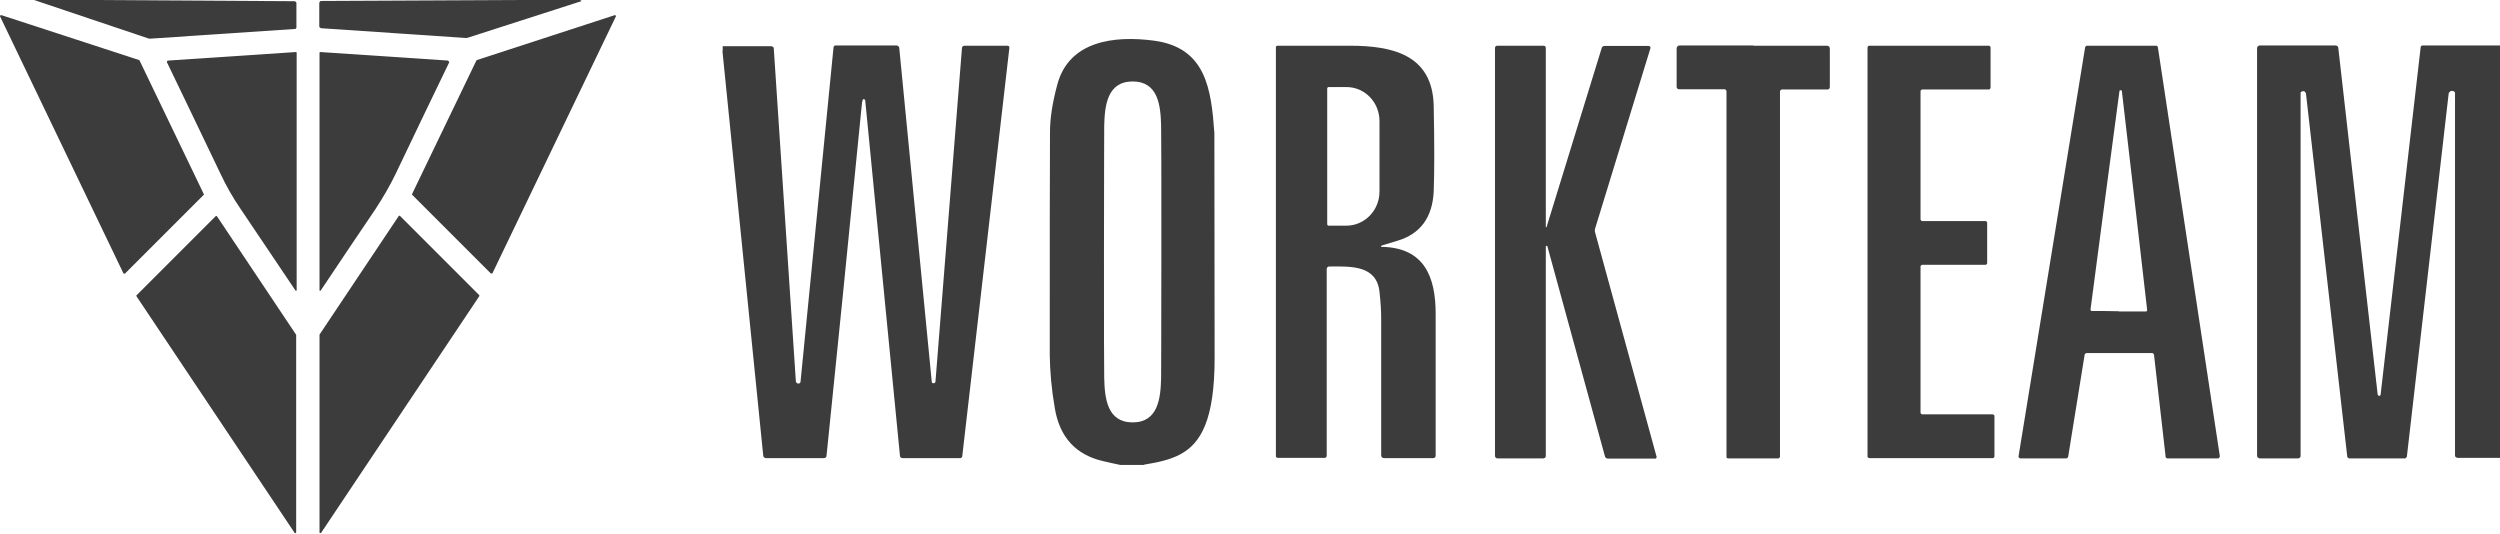 <?xml version="1.0" encoding="UTF-8"?>
<svg id="Capa_1" data-name="Capa 1" xmlns="http://www.w3.org/2000/svg" viewBox="0 0 102.81 21.94">
  <defs>
    <style>
      .cls-1 {
        fill: #3d3c3c;
      }
    </style>
  </defs>
  <path class="cls-1" d="M3.79,0l8.33.05s.07.03.07.07v1.02s-.02.05-.05.05l-5.96.4s-.05,0-.08-.01L1.4,0h2.39Z"/>
  <path class="cls-1" d="M23.85,0l.05.02s.01.03,0,.03l-4.66,1.5s-.07.02-.11.01l-5.93-.4s-.07-.03-.07-.07V.11s.03-.07.07-.07l8.31-.04h2.33Z"/>
  <path class="cls-1" d="M8.37,8.02l-3.23,3.23s-.05.01-.06,0L0,.67s.01-.06.05-.05l5.67,1.85s.02.01.02.02l2.64,5.49s0,.03,0,.04h0Z"/>
  <path class="cls-1" d="M20.19,11.25l-3.24-3.24s-.01-.03,0-.04l2.64-5.48s.01-.01.02-.02l5.68-1.85s.05.02.04.05l-5.08,10.57s-.04.02-.05,0h0Z"/>
  <path class="cls-1" d="M12.16,11.96c-.85-1.27-1.61-2.39-2.26-3.36-.33-.48-.6-.96-.83-1.45-.85-1.77-1.58-3.3-2.2-4.58-.02-.03,0-.08.05-.08l5.25-.35s.03.01.03.03v9.77s-.02.03-.04.01h0Z"/>
  <path class="cls-1" d="M13.18,11.96s-.04,0-.04-.01V2.17s.01-.03.03-.03l5.25.35s.06.04.05.08c-.62,1.29-1.36,2.81-2.2,4.58-.23.48-.51.96-.83,1.45-.66.97-1.41,2.09-2.26,3.36h0Z"/>
  <path class="cls-1" d="M5.62,12.14l3.25-3.25s.04-.01.05,0l3.26,4.88s0,.01,0,.02v8.11s-.05.05-.06.02l-6.51-9.74s0-.03,0-.05h0Z"/>
  <path class="cls-1" d="M16.46,8.89l3.25,3.25s.01.03,0,.04l-6.51,9.74s-.06.01-.06-.02v-8.12s0-.01,0-.02l3.26-4.88s.04-.02.05,0h0Z"/>
  <path class="cls-1" d="M47.06,19.12h-.99c-.24-.05-.47-.1-.72-.16-1.11-.26-1.77-.98-1.97-2.16-.14-.8-.2-1.53-.21-2.19,0-4.56,0-7.62.01-9.18,0-.56.1-1.21.3-1.95.48-1.81,2.36-2.02,3.96-1.81,2.16.28,2.37,2,2.5,3.8,0,.07,0,3.16.01,9.26,0,1.2-.13,2.12-.39,2.76-.48,1.19-1.36,1.43-2.52,1.62M45.4,10.36c0,3.1,0,4.83.01,5.19.02.83.12,1.82,1.17,1.82s1.15-1,1.17-1.82c0-.36.01-2.1.01-5.19s0-4.83-.01-5.19c-.02-.83-.12-1.82-1.17-1.82s-1.15,1-1.17,1.82c0,.36-.01,2.1-.01,5.19h0Z"/>
  <path class="cls-1" d="M29.72,2.1v-.2h2.01s.09.03.09.08l.91,13.72s.04.08.09.07h.05s.05-.03.05-.06l1.36-13.78s.03-.06.07-.06h2.54s.09.04.09.09l1.34,13.76s.02.04.05.04h.05s.05-.03.05-.06l1.09-13.72c0-.06.05-.1.11-.1h1.76c.05,0,.09.04.08.09l-1.94,16.81s-.03.06-.07.06h-2.38c-.06,0-.11-.04-.11-.1l-1.43-14.63s-.07-.06-.09-.02c-.03.05-.05.16-.06.33-.51,5.18-.99,9.95-1.44,14.33,0,.05-.05.09-.1.09h-2.41s-.08-.03-.09-.08l-1.68-16.66h0Z"/>
  <path class="cls-1" d="M56.81,10.11s-.02.01-.02.02c0,.01.01.02.02.02,1.77.03,2.23,1.24,2.23,2.76,0,1.43,0,3.38,0,5.83,0,.06-.05.1-.1.1h-2.03c-.06,0-.11-.05-.11-.11,0-2.86,0-4.73,0-5.62,0-.31-.02-.68-.07-1.11-.12-1.09-1.15-1.05-2.07-1.04-.06,0-.1.05-.1.1v7.7s-.03.07-.07.07h-1.96s-.06-.03-.06-.06V1.93s.02-.05.05-.05c1.02,0,2.01,0,2.98,0,1.75,0,3.41.36,3.46,2.47.03,1.54.03,2.71,0,3.52-.05,1.07-.55,1.75-1.49,2.03-.22.07-.44.13-.66.2M54.58,3.63v5.6s.02.05.05.05h.74c.75,0,1.36-.63,1.36-1.4v-2.9c0-.78-.61-1.4-1.36-1.4h-.74s-.05.02-.05.05h0Z"/>
  <path class="cls-1" d="M63.64,10.13s-.02-.03-.04-.02c-.02,0-.03.02-.03.03v8.61c0,.05-.04.1-.1.1h-1.89c-.06,0-.1-.05-.1-.1V1.97c0-.05.04-.09.09-.09h1.91c.05,0,.09.04.09.09v7.36s0,.01.01.02c0,0,.02,0,.02-.01l2.27-7.37c.02-.05.06-.08.11-.08h1.82c.05,0,.09.05.07.1l-2.27,7.4c-.02.06-.02.12,0,.18l2.53,9.23s-.02.06-.05.06h-1.95c-.06,0-.12-.04-.13-.1l-2.36-8.61h0Z"/>
  <path class="cls-1" d="M72.1,1.88c2,0,3.01,0,3.04,0,.06,0,.11.05.11.12v1.58c0,.06-.04.1-.1.1h-1.88s-.07.03-.07.07v15.04s-.03.06-.06.06c-.16,0-.51,0-1.04,0s-.88,0-1.04,0c-.04,0-.06-.03-.06-.06V3.74s-.03-.07-.07-.07h-1.88c-.06,0-.1-.04-.1-.1v-1.58c0-.06.05-.12.12-.12.03,0,1.04,0,3.04,0h0Z"/>
  <path class="cls-1" d="M78.98,10.94v6.04s.03.06.06.06h2.92s.06.03.06.06v1.68s-.03.06-.06.06h-5.1s-.06-.03-.06-.06V1.94s.03-.06.06-.06h4.94s.06.03.06.06v1.68s-.03.06-.06.06h-2.76s-.06.03-.06.06v5.29s.03.06.06.06h2.62s.06.03.06.06v1.68s-.03.06-.06.06h-2.62s-.06.03-.06.06h0Z"/>
  <path class="cls-1" d="M89.06,18.79l-.48-4.21s-.03-.06-.07-.06h-2.71s-.06.02-.07.06l-.68,4.21s-.03.06-.07.06h-1.91s-.07-.04-.06-.08l2.74-16.83s.03-.06.07-.06h2.86s.06.02.06.06l2.55,16.83s-.03.08-.07.08h-2.1s-.06-.03-.07-.06M87.13,12.81c.35,0,.72,0,1.12,0,.03,0,.05-.03.05-.06-.28-2.43-.62-5.43-1.04-9,0-.03-.02-.04-.05-.04s-.05.01-.05.04c-.48,3.56-.87,6.56-1.19,8.98,0,.03.02.06.05.06.4,0,.77,0,1.12.01h0Z"/>
  <path class="cls-1" d="M102.81,1.87v16.96h-1.76s-.09-.04-.09-.08V3.83c0-.05-.05-.09-.1-.09h-.07s-.08.05-.09.1l-1.72,14.94s-.04.07-.07.07h-2.31s-.06-.03-.07-.06l-1.7-14.95s-.04-.09-.09-.09h-.05s-.08.02-.08.07v14.93c0,.06-.05.1-.1.1h-1.58c-.06,0-.11-.05-.11-.11V1.98c0-.06.05-.11.11-.11h3.12c.06,0,.1.04.11.1l1.62,14.26s.03.05.06.05.06-.02.06-.05l1.65-14.31s.03-.05.06-.05h3.21Z"/>
</svg>